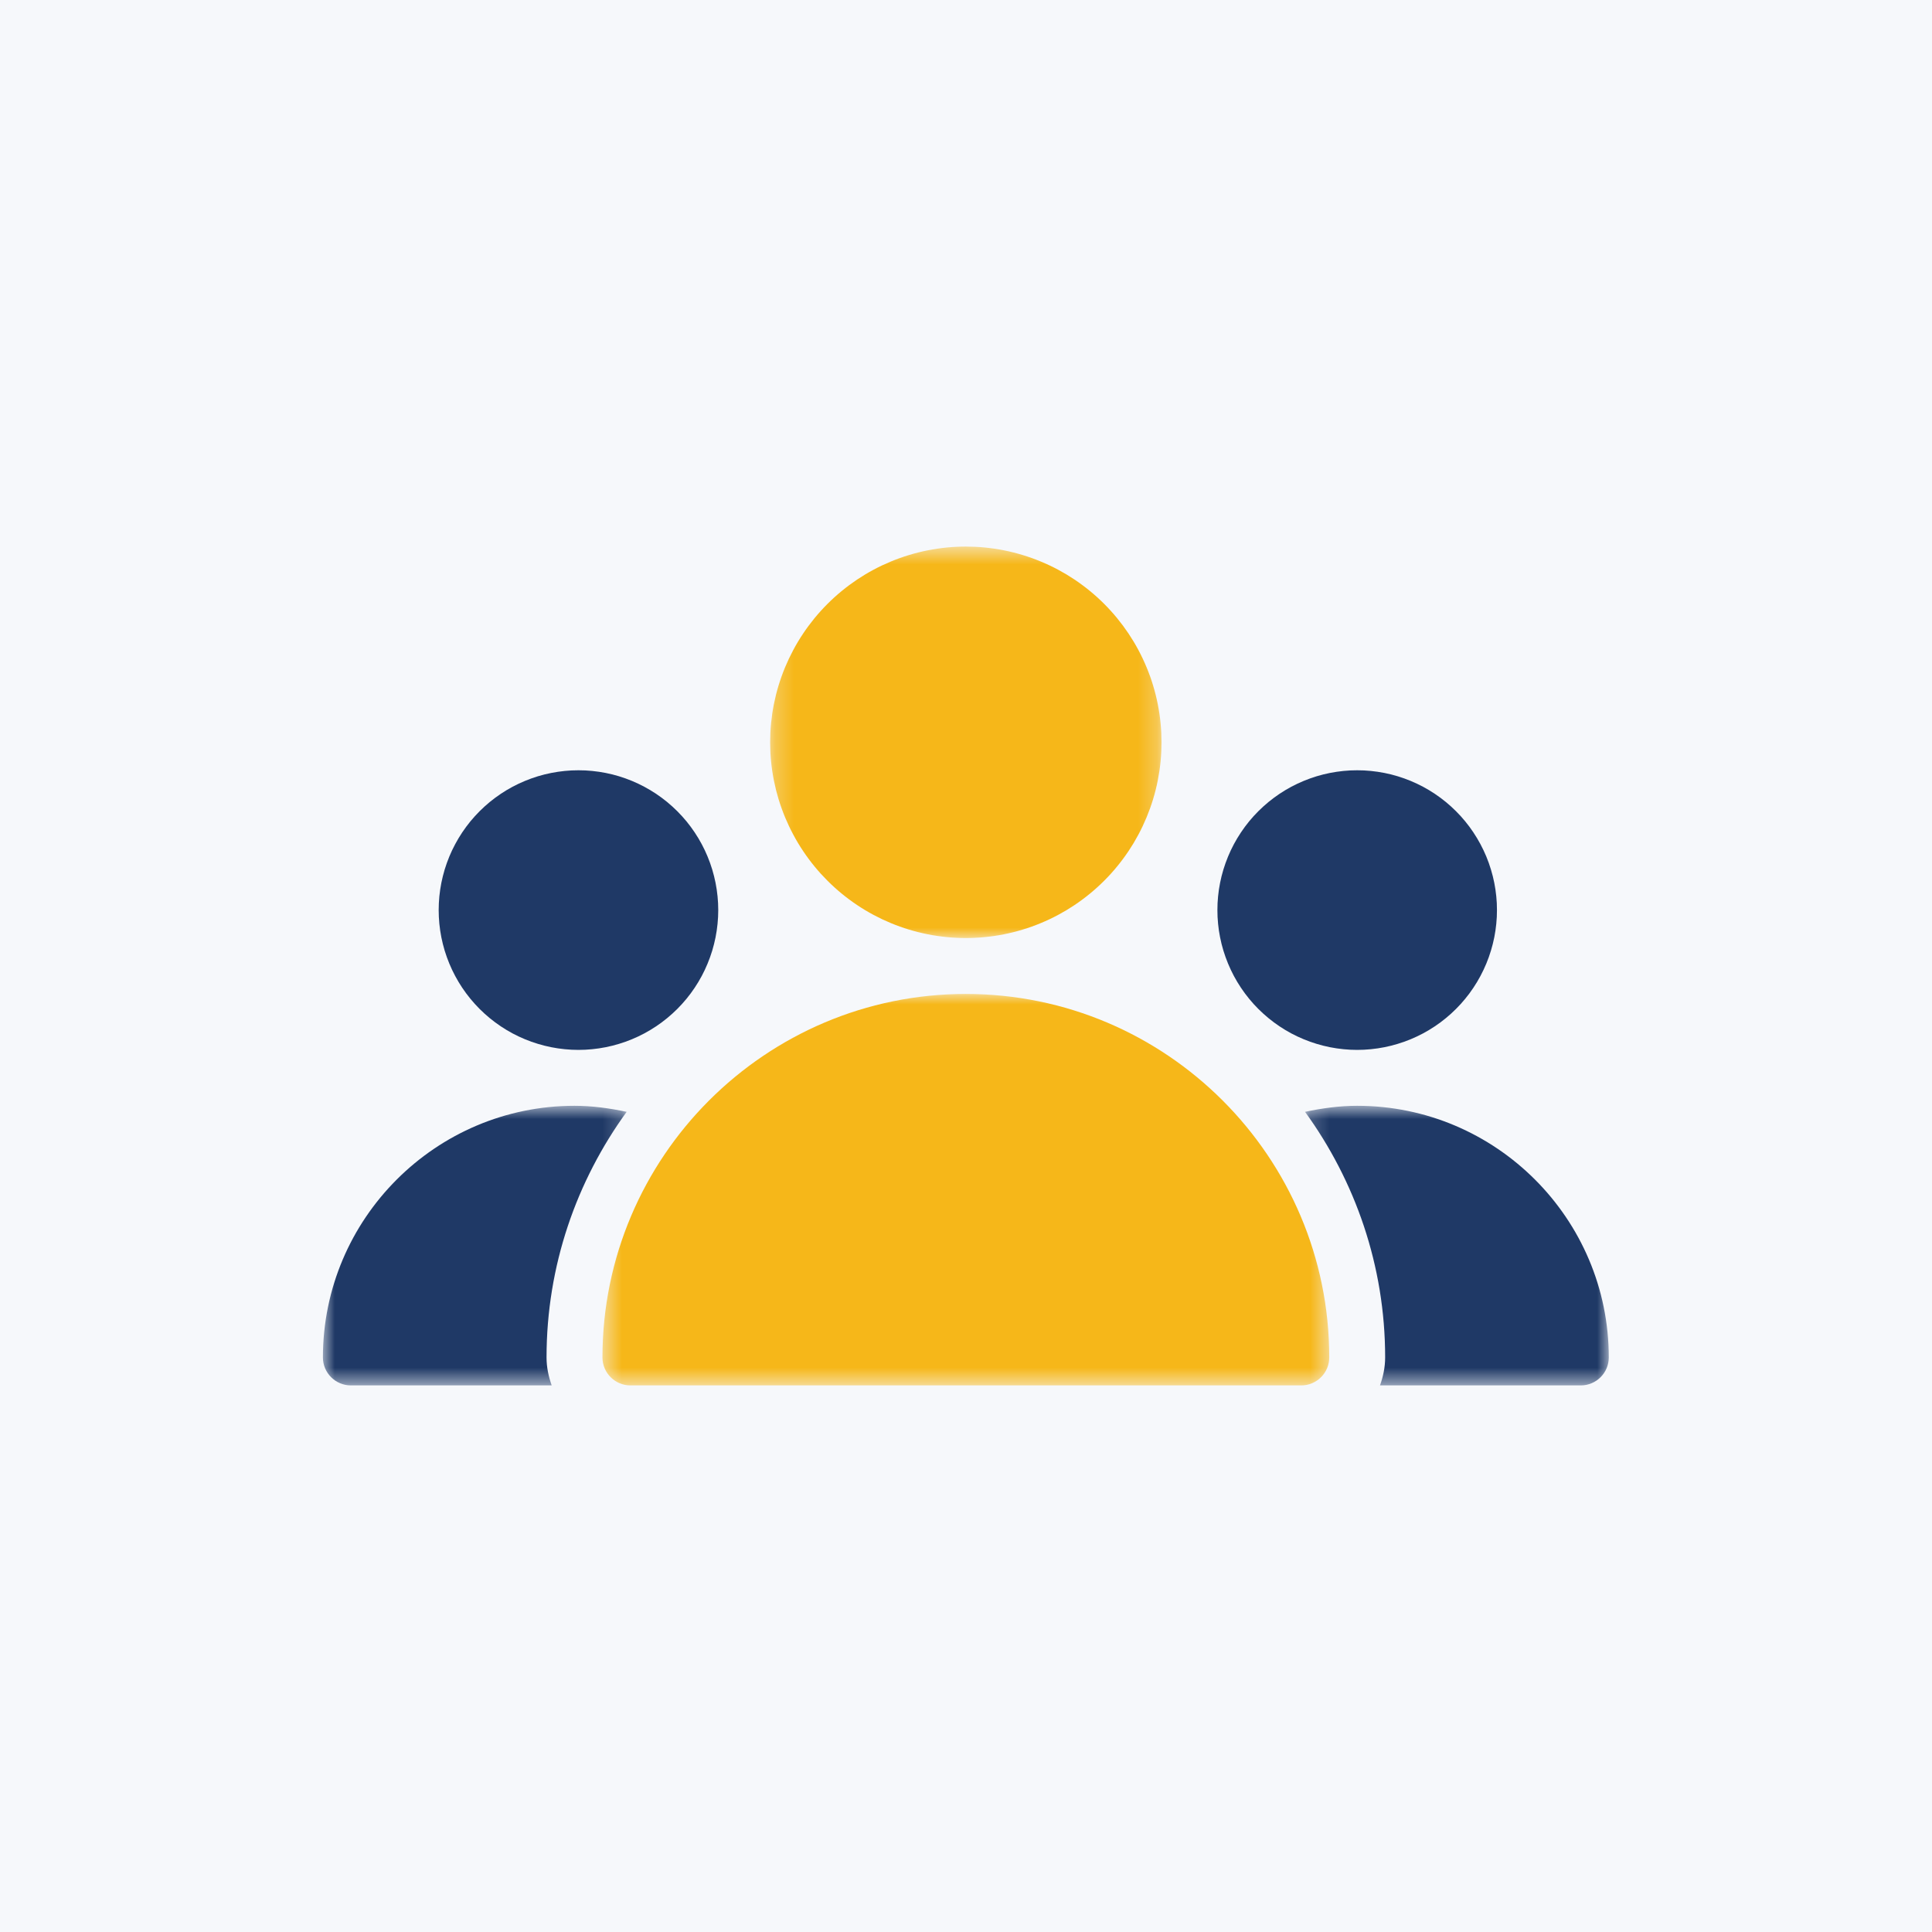 <svg width="101" height="101" viewBox="0 0 101 101" fill="none" xmlns="http://www.w3.org/2000/svg">
<rect x="0" y="0" width="101" height="101" fill="#808080" stroke="none"/>
<g clip-path="url(#clip0_103_625)">
<path d="M101 0H0V101H101V0Z" fill="white"/>
<path d="M101 0H0V101H101V0Z" fill="#F6F8FB"/>
<mask id="mask0_103_625" style="mask-type:luminance" maskUnits="userSpaceOnUse" x="40" y="28" width="21" height="22">
<path d="M60.747 28.574H40.253V49.075H60.747V28.574Z" fill="white"/>
</mask>
<g mask="url(#mask0_103_625)">
<path d="M60.721 38.806C60.721 38.973 60.717 39.141 60.709 39.308C60.701 39.475 60.688 39.642 60.672 39.809C60.656 39.976 60.635 40.142 60.611 40.307C60.586 40.473 60.557 40.638 60.525 40.802C60.492 40.967 60.456 41.13 60.415 41.293C60.374 41.455 60.33 41.616 60.281 41.777C60.233 41.937 60.18 42.096 60.124 42.253C60.067 42.411 60.007 42.567 59.943 42.722C59.879 42.876 59.811 43.029 59.739 43.181C59.668 43.332 59.593 43.482 59.514 43.629C59.435 43.777 59.352 43.923 59.267 44.067C59.18 44.21 59.091 44.351 58.998 44.491C58.904 44.63 58.808 44.767 58.708 44.901C58.608 45.036 58.506 45.168 58.399 45.297C58.293 45.427 58.184 45.553 58.071 45.678C57.959 45.802 57.843 45.923 57.725 46.041C57.607 46.16 57.485 46.275 57.361 46.387C57.237 46.5 57.111 46.609 56.981 46.715C56.852 46.821 56.72 46.925 56.585 47.024C56.451 47.124 56.314 47.221 56.175 47.314C56.035 47.407 55.894 47.496 55.751 47.583C55.607 47.668 55.461 47.751 55.314 47.83C55.166 47.909 55.017 47.984 54.865 48.056C54.714 48.127 54.561 48.195 54.406 48.259C54.252 48.323 54.096 48.383 53.938 48.44C53.78 48.496 53.621 48.549 53.461 48.597C53.301 48.646 53.14 48.69 52.977 48.731C52.815 48.772 52.651 48.808 52.487 48.841C52.324 48.874 52.158 48.903 51.993 48.927C51.827 48.952 51.661 48.972 51.494 48.988C51.327 49.005 51.161 49.017 50.994 49.025C50.826 49.034 50.659 49.038 50.492 49.038C50.325 49.038 50.157 49.034 49.99 49.025C49.823 49.017 49.656 49.005 49.489 48.988C49.323 48.972 49.157 48.951 48.991 48.927C48.825 48.903 48.66 48.874 48.496 48.841C48.331 48.808 48.168 48.772 48.006 48.731C47.843 48.69 47.682 48.646 47.522 48.597C47.361 48.549 47.202 48.496 47.045 48.44C46.887 48.383 46.731 48.323 46.577 48.259C46.422 48.195 46.269 48.127 46.117 48.056C45.966 47.984 45.817 47.909 45.669 47.83C45.521 47.751 45.375 47.668 45.232 47.583C45.088 47.496 44.947 47.407 44.808 47.314C44.668 47.221 44.532 47.124 44.397 47.024C44.263 46.925 44.131 46.822 44.001 46.715C43.872 46.609 43.745 46.5 43.621 46.387C43.497 46.275 43.376 46.16 43.258 46.041C43.139 45.922 43.024 45.802 42.911 45.678C42.799 45.553 42.689 45.427 42.583 45.297C42.477 45.168 42.374 45.036 42.274 44.901C42.174 44.767 42.078 44.63 41.985 44.491C41.892 44.351 41.802 44.21 41.716 44.067C41.63 43.923 41.548 43.777 41.469 43.629C41.39 43.482 41.315 43.332 41.243 43.181C41.172 43.029 41.103 42.876 41.039 42.722C40.975 42.567 40.915 42.411 40.859 42.253C40.802 42.096 40.75 41.937 40.701 41.777C40.653 41.616 40.608 41.455 40.567 41.293C40.527 41.13 40.49 40.967 40.457 40.802C40.424 40.638 40.396 40.473 40.371 40.307C40.347 40.142 40.326 39.976 40.31 39.809C40.294 39.642 40.281 39.476 40.273 39.308C40.265 39.141 40.261 38.973 40.261 38.806C40.261 38.639 40.265 38.471 40.273 38.304C40.281 38.137 40.294 37.97 40.31 37.803C40.327 37.637 40.347 37.471 40.371 37.304C40.395 37.139 40.424 36.974 40.457 36.81C40.49 36.646 40.527 36.482 40.567 36.32C40.608 36.157 40.652 35.996 40.701 35.836C40.75 35.675 40.802 35.516 40.859 35.359C40.915 35.201 40.975 35.045 41.039 34.891C41.104 34.736 41.172 34.583 41.243 34.431C41.315 34.28 41.39 34.131 41.469 33.983C41.547 33.835 41.63 33.689 41.716 33.546C41.802 33.402 41.892 33.261 41.985 33.122C42.078 32.982 42.174 32.846 42.274 32.711C42.374 32.577 42.477 32.445 42.583 32.315C42.69 32.186 42.798 32.059 42.911 31.935C43.024 31.811 43.139 31.689 43.258 31.571C43.376 31.453 43.497 31.337 43.621 31.225C43.745 31.112 43.872 31.003 44.001 30.897C44.131 30.79 44.263 30.688 44.397 30.588C44.532 30.488 44.668 30.392 44.808 30.298C44.947 30.205 45.088 30.116 45.232 30.029C45.375 29.944 45.521 29.861 45.669 29.782C45.816 29.703 45.966 29.628 46.117 29.556C46.269 29.485 46.422 29.417 46.577 29.353C46.731 29.289 46.887 29.229 47.045 29.172C47.202 29.116 47.361 29.063 47.522 29.015C47.682 28.966 47.843 28.922 48.006 28.881C48.168 28.84 48.331 28.803 48.496 28.771C48.66 28.738 48.825 28.709 48.991 28.685C49.156 28.66 49.322 28.64 49.489 28.623C49.656 28.607 49.822 28.594 49.99 28.586C50.157 28.578 50.325 28.574 50.492 28.574C50.659 28.574 50.826 28.578 50.994 28.586C51.161 28.594 51.328 28.607 51.494 28.623C51.661 28.64 51.827 28.66 51.993 28.685C52.158 28.709 52.323 28.738 52.487 28.771C52.651 28.803 52.815 28.84 52.977 28.881C53.14 28.922 53.301 28.966 53.461 29.015C53.621 29.063 53.78 29.116 53.938 29.172C54.095 29.229 54.252 29.289 54.406 29.353C54.561 29.417 54.714 29.485 54.865 29.556C55.017 29.628 55.166 29.703 55.314 29.782C55.461 29.861 55.607 29.944 55.751 30.029C55.894 30.115 56.035 30.205 56.175 30.298C56.314 30.392 56.451 30.488 56.585 30.588C56.72 30.688 56.852 30.79 56.981 30.897C57.111 31.003 57.237 31.112 57.362 31.225C57.486 31.337 57.607 31.453 57.725 31.571C57.843 31.689 57.959 31.811 58.071 31.935C58.184 32.059 58.293 32.185 58.399 32.315C58.505 32.445 58.608 32.577 58.708 32.711C58.808 32.846 58.904 32.982 58.998 33.122C59.091 33.261 59.18 33.402 59.267 33.546C59.352 33.689 59.435 33.835 59.514 33.983C59.593 34.13 59.668 34.28 59.739 34.431C59.811 34.583 59.879 34.736 59.943 34.891C60.007 35.045 60.067 35.201 60.124 35.359C60.181 35.517 60.233 35.675 60.281 35.836C60.33 35.996 60.374 36.157 60.415 36.32C60.456 36.483 60.492 36.646 60.525 36.81C60.558 36.974 60.586 37.139 60.611 37.304C60.635 37.47 60.656 37.636 60.672 37.803C60.688 37.97 60.701 38.137 60.709 38.304C60.717 38.471 60.721 38.639 60.721 38.806Z" fill="#F6B719"/>
</g>
<path d="M78.257 47.576C78.257 47.696 78.254 47.816 78.249 47.935C78.242 48.054 78.234 48.173 78.222 48.292C78.21 48.411 78.195 48.53 78.178 48.649C78.16 48.767 78.14 48.885 78.117 49.002C78.093 49.12 78.067 49.236 78.038 49.352C78.009 49.468 77.977 49.584 77.942 49.698C77.907 49.812 77.87 49.926 77.83 50.038C77.789 50.151 77.746 50.263 77.701 50.373C77.655 50.484 77.606 50.593 77.555 50.701C77.504 50.809 77.45 50.916 77.394 51.022C77.338 51.128 77.279 51.232 77.217 51.334C77.156 51.436 77.092 51.537 77.025 51.637C76.959 51.737 76.89 51.834 76.819 51.931C76.747 52.027 76.674 52.121 76.598 52.213C76.522 52.306 76.444 52.396 76.364 52.485C76.283 52.574 76.201 52.66 76.116 52.745C76.032 52.829 75.945 52.912 75.857 52.992C75.768 53.072 75.677 53.15 75.585 53.226C75.493 53.302 75.398 53.376 75.303 53.447C75.207 53.518 75.109 53.587 75.009 53.654C74.91 53.72 74.809 53.785 74.706 53.846C74.603 53.907 74.499 53.966 74.394 54.023C74.288 54.079 74.181 54.133 74.073 54.184C73.965 54.234 73.856 54.283 73.746 54.329C73.635 54.375 73.523 54.418 73.411 54.458C73.298 54.498 73.185 54.536 73.07 54.57C72.956 54.605 72.841 54.637 72.725 54.666C72.609 54.695 72.492 54.721 72.375 54.745C72.258 54.768 72.14 54.788 72.021 54.806C71.903 54.824 71.784 54.838 71.665 54.85C71.547 54.862 71.427 54.871 71.308 54.877C71.188 54.883 71.069 54.886 70.95 54.886C70.83 54.886 70.71 54.883 70.591 54.877C70.472 54.871 70.353 54.862 70.234 54.85C70.115 54.838 69.996 54.824 69.878 54.806C69.76 54.788 69.642 54.768 69.524 54.745C69.407 54.721 69.29 54.695 69.175 54.666C69.059 54.637 68.943 54.605 68.829 54.57C68.714 54.536 68.601 54.498 68.488 54.458C68.376 54.418 68.264 54.375 68.154 54.329C68.043 54.283 67.934 54.234 67.826 54.184C67.718 54.133 67.611 54.079 67.505 54.023C67.4 53.966 67.296 53.907 67.193 53.846C67.091 53.785 66.99 53.72 66.89 53.654C66.791 53.588 66.693 53.519 66.597 53.447C66.501 53.376 66.406 53.302 66.314 53.226C66.222 53.151 66.131 53.073 66.043 52.992C65.954 52.912 65.867 52.829 65.783 52.745C65.699 52.66 65.616 52.573 65.535 52.485C65.455 52.397 65.377 52.306 65.301 52.213C65.225 52.121 65.152 52.027 65.081 51.931C65.01 51.834 64.94 51.737 64.874 51.637C64.807 51.537 64.744 51.437 64.682 51.334C64.62 51.232 64.561 51.127 64.505 51.022C64.448 50.916 64.395 50.809 64.344 50.701C64.293 50.593 64.244 50.484 64.199 50.373C64.153 50.263 64.11 50.151 64.07 50.038C64.029 49.926 63.992 49.812 63.957 49.698C63.922 49.583 63.89 49.468 63.861 49.352C63.832 49.236 63.806 49.12 63.783 49.002C63.759 48.885 63.739 48.767 63.721 48.649C63.704 48.53 63.689 48.411 63.678 48.292C63.666 48.173 63.657 48.054 63.651 47.935C63.645 47.815 63.643 47.696 63.643 47.576C63.643 47.457 63.645 47.337 63.651 47.218C63.657 47.098 63.666 46.979 63.678 46.86C63.689 46.741 63.704 46.622 63.721 46.504C63.739 46.386 63.759 46.268 63.783 46.151C63.806 46.034 63.832 45.917 63.861 45.801C63.89 45.684 63.922 45.569 63.957 45.455C63.992 45.341 64.029 45.227 64.07 45.114C64.11 45.002 64.153 44.89 64.199 44.779C64.244 44.669 64.293 44.559 64.344 44.451C64.395 44.343 64.449 44.236 64.505 44.131C64.561 44.025 64.62 43.921 64.682 43.819C64.743 43.717 64.807 43.615 64.874 43.516C64.94 43.416 65.009 43.318 65.081 43.222C65.152 43.126 65.225 43.032 65.301 42.939C65.377 42.847 65.455 42.757 65.535 42.668C65.616 42.579 65.698 42.492 65.783 42.408C65.868 42.324 65.954 42.241 66.043 42.161C66.131 42.08 66.222 42.002 66.314 41.926C66.406 41.85 66.501 41.777 66.597 41.706C66.693 41.635 66.791 41.566 66.89 41.499C66.99 41.432 67.091 41.369 67.193 41.307C67.296 41.246 67.4 41.187 67.505 41.13C67.611 41.074 67.718 41.02 67.826 40.969C67.934 40.918 68.043 40.869 68.154 40.824C68.264 40.778 68.376 40.735 68.488 40.695C68.601 40.654 68.714 40.617 68.829 40.582C68.943 40.548 69.059 40.516 69.175 40.486C69.29 40.457 69.407 40.431 69.524 40.408C69.641 40.384 69.76 40.364 69.878 40.347C69.996 40.329 70.115 40.315 70.234 40.303C70.353 40.291 70.472 40.282 70.591 40.276C70.711 40.27 70.83 40.268 70.95 40.268C71.069 40.268 71.189 40.271 71.308 40.276C71.428 40.282 71.547 40.291 71.665 40.303C71.784 40.315 71.903 40.329 72.021 40.347C72.14 40.364 72.257 40.385 72.375 40.408C72.492 40.431 72.609 40.457 72.725 40.486C72.841 40.516 72.956 40.547 73.07 40.582C73.184 40.617 73.298 40.654 73.411 40.695C73.523 40.735 73.635 40.778 73.746 40.824C73.856 40.869 73.965 40.918 74.073 40.969C74.181 41.021 74.288 41.074 74.394 41.13C74.499 41.187 74.603 41.246 74.706 41.307C74.808 41.369 74.909 41.432 75.009 41.499C75.109 41.565 75.207 41.634 75.303 41.706C75.398 41.777 75.493 41.85 75.585 41.926C75.677 42.002 75.768 42.08 75.857 42.161C75.945 42.241 76.032 42.323 76.116 42.408C76.201 42.493 76.283 42.579 76.364 42.668C76.444 42.756 76.522 42.847 76.598 42.939C76.674 43.032 76.748 43.126 76.819 43.222C76.89 43.318 76.959 43.416 77.025 43.516C77.092 43.615 77.156 43.716 77.217 43.819C77.279 43.922 77.338 44.026 77.394 44.131C77.45 44.236 77.504 44.343 77.555 44.451C77.606 44.559 77.655 44.669 77.701 44.779C77.746 44.89 77.789 45.002 77.83 45.114C77.87 45.227 77.908 45.34 77.942 45.455C77.977 45.57 78.009 45.685 78.038 45.801C78.067 45.916 78.093 46.033 78.117 46.151C78.14 46.268 78.16 46.386 78.178 46.504C78.195 46.623 78.21 46.741 78.222 46.86C78.234 46.979 78.242 47.098 78.249 47.218C78.254 47.337 78.257 47.457 78.257 47.576Z" fill="#1F3966"/>
<path d="M37.548 47.576C37.548 47.696 37.545 47.816 37.539 47.935C37.533 48.054 37.524 48.173 37.512 48.292C37.5 48.411 37.486 48.53 37.468 48.649C37.451 48.767 37.431 48.885 37.407 49.002C37.384 49.12 37.357 49.236 37.328 49.352C37.299 49.468 37.267 49.584 37.233 49.698C37.198 49.812 37.16 49.926 37.12 50.038C37.08 50.151 37.037 50.263 36.991 50.373C36.946 50.484 36.897 50.593 36.846 50.701C36.794 50.809 36.741 50.916 36.685 51.022C36.628 51.128 36.569 51.232 36.508 51.334C36.447 51.436 36.383 51.537 36.316 51.637C36.249 51.737 36.181 51.834 36.109 51.931C36.038 52.027 35.964 52.121 35.889 52.213C35.813 52.306 35.735 52.396 35.654 52.485C35.574 52.574 35.492 52.66 35.407 52.745C35.322 52.829 35.236 52.912 35.147 52.992C35.058 53.072 34.968 53.15 34.876 53.226C34.783 53.302 34.689 53.376 34.593 53.447C34.497 53.518 34.399 53.587 34.299 53.654C34.2 53.72 34.099 53.785 33.996 53.846C33.894 53.907 33.79 53.966 33.684 54.023C33.579 54.079 33.472 54.133 33.364 54.184C33.256 54.234 33.147 54.283 33.036 54.329C32.926 54.375 32.815 54.418 32.702 54.458C32.589 54.498 32.475 54.536 32.361 54.57C32.246 54.605 32.131 54.637 32.016 54.666C31.9 54.695 31.783 54.721 31.665 54.745C31.548 54.768 31.43 54.788 31.312 54.806C31.194 54.824 31.075 54.838 30.956 54.85C30.837 54.862 30.718 54.871 30.599 54.877C30.479 54.883 30.359 54.886 30.24 54.886C30.121 54.886 30.001 54.883 29.882 54.877C29.762 54.871 29.643 54.862 29.524 54.85C29.405 54.838 29.286 54.824 29.168 54.806C29.05 54.788 28.932 54.768 28.815 54.745C28.698 54.721 28.581 54.695 28.465 54.666C28.349 54.637 28.233 54.605 28.119 54.57C28.005 54.536 27.891 54.498 27.778 54.458C27.666 54.418 27.555 54.375 27.444 54.329C27.333 54.283 27.224 54.234 27.116 54.184C27.008 54.133 26.901 54.079 26.795 54.023C26.69 53.966 26.586 53.907 26.483 53.846C26.381 53.785 26.28 53.72 26.181 53.654C26.081 53.588 25.983 53.519 25.887 53.447C25.791 53.376 25.697 53.302 25.604 53.226C25.512 53.151 25.422 53.073 25.333 52.992C25.244 52.912 25.158 52.829 25.073 52.745C24.988 52.66 24.906 52.573 24.826 52.485C24.745 52.396 24.667 52.306 24.591 52.213C24.516 52.121 24.442 52.027 24.371 51.931C24.3 51.834 24.23 51.737 24.164 51.637C24.098 51.538 24.034 51.437 23.972 51.334C23.911 51.232 23.852 51.127 23.796 51.022C23.739 50.916 23.686 50.809 23.634 50.701C23.583 50.593 23.535 50.484 23.489 50.373C23.443 50.263 23.4 50.151 23.36 50.038C23.319 49.926 23.282 49.812 23.247 49.698C23.213 49.583 23.181 49.468 23.152 49.352C23.123 49.236 23.097 49.12 23.073 49.002C23.05 48.885 23.029 48.767 23.012 48.649C22.994 48.53 22.98 48.411 22.968 48.292C22.956 48.173 22.948 48.054 22.942 47.935C22.936 47.816 22.933 47.696 22.933 47.576C22.933 47.457 22.936 47.337 22.942 47.218C22.948 47.098 22.956 46.979 22.968 46.86C22.98 46.741 22.994 46.622 23.012 46.504C23.03 46.386 23.05 46.268 23.073 46.151C23.096 46.034 23.123 45.917 23.152 45.801C23.181 45.684 23.213 45.569 23.247 45.455C23.282 45.341 23.32 45.227 23.36 45.114C23.4 45.002 23.443 44.89 23.489 44.779C23.534 44.669 23.583 44.559 23.634 44.451C23.686 44.343 23.739 44.236 23.796 44.131C23.852 44.025 23.911 43.921 23.972 43.819C24.034 43.717 24.098 43.615 24.164 43.516C24.23 43.416 24.3 43.318 24.371 43.222C24.442 43.126 24.516 43.032 24.591 42.939C24.667 42.847 24.745 42.757 24.826 42.668C24.906 42.579 24.988 42.492 25.073 42.408C25.158 42.324 25.244 42.241 25.333 42.161C25.422 42.08 25.512 42.002 25.604 41.926C25.697 41.85 25.791 41.777 25.887 41.706C25.983 41.635 26.081 41.566 26.181 41.499C26.28 41.432 26.381 41.369 26.483 41.307C26.586 41.246 26.69 41.187 26.795 41.13C26.901 41.074 27.008 41.02 27.116 40.969C27.224 40.918 27.333 40.869 27.444 40.824C27.554 40.778 27.666 40.735 27.778 40.695C27.891 40.654 28.005 40.617 28.119 40.582C28.233 40.548 28.349 40.516 28.465 40.486C28.581 40.457 28.697 40.431 28.815 40.408C28.932 40.384 29.05 40.364 29.168 40.347C29.287 40.329 29.405 40.315 29.524 40.303C29.643 40.291 29.763 40.282 29.882 40.276C30.001 40.27 30.121 40.268 30.24 40.268C30.36 40.268 30.479 40.271 30.599 40.276C30.718 40.282 30.837 40.291 30.956 40.303C31.075 40.315 31.194 40.329 31.312 40.347C31.43 40.364 31.548 40.385 31.665 40.408C31.783 40.431 31.899 40.457 32.016 40.486C32.132 40.516 32.247 40.547 32.361 40.582C32.475 40.617 32.589 40.654 32.702 40.695C32.815 40.735 32.926 40.778 33.036 40.824C33.147 40.869 33.256 40.918 33.364 40.969C33.472 41.021 33.579 41.074 33.684 41.13C33.79 41.187 33.894 41.246 33.996 41.307C34.099 41.369 34.2 41.432 34.3 41.499C34.399 41.565 34.497 41.634 34.593 41.706C34.689 41.777 34.783 41.85 34.876 41.926C34.968 42.002 35.058 42.08 35.147 42.161C35.236 42.241 35.322 42.323 35.407 42.408C35.492 42.493 35.574 42.579 35.654 42.668C35.734 42.757 35.812 42.847 35.889 42.939C35.965 43.032 36.038 43.126 36.109 43.222C36.18 43.318 36.249 43.416 36.316 43.516C36.382 43.615 36.446 43.716 36.508 43.819C36.569 43.922 36.628 44.026 36.685 44.131C36.741 44.236 36.795 44.343 36.846 44.451C36.897 44.559 36.945 44.669 36.991 44.779C37.037 44.89 37.08 45.002 37.12 45.114C37.16 45.227 37.198 45.34 37.233 45.455C37.267 45.57 37.299 45.685 37.328 45.801C37.357 45.916 37.384 46.033 37.407 46.151C37.431 46.268 37.451 46.386 37.468 46.504C37.486 46.623 37.5 46.741 37.512 46.86C37.524 46.979 37.533 47.098 37.539 47.218C37.545 47.337 37.548 47.457 37.548 47.576Z" fill="#1F3966"/>
<mask id="mask1_103_625" style="mask-type:luminance" maskUnits="userSpaceOnUse" x="31" y="51" width="39" height="22">
<path d="M69.514 51.925H31.486V72.425H69.514V51.925Z" fill="white"/>
</mask>
<g mask="url(#mask1_103_625)">
<path d="M50.492 51.961C40.017 51.961 31.495 60.486 31.495 70.963C31.495 71.77 32.149 72.425 32.956 72.425H68.028C68.835 72.425 69.49 71.77 69.49 70.963C69.49 60.486 60.967 51.961 50.492 51.961Z" fill="#F6B719"/>
</g>
<mask id="mask2_103_625" style="mask-type:luminance" maskUnits="userSpaceOnUse" x="16" y="57" width="17" height="16">
<path d="M32.801 57.788H16.855V72.425H32.801V57.788Z" fill="white"/>
</mask>
<g mask="url(#mask2_103_625)">
<path d="M32.76 58.124C31.865 57.934 30.957 57.808 30.033 57.808C22.782 57.808 16.881 63.711 16.881 70.963C16.881 71.77 17.536 72.425 18.343 72.425H28.841C28.677 71.966 28.572 71.478 28.572 70.963C28.572 66.166 30.139 61.737 32.76 58.124H32.76Z" fill="#1F3966"/>
</g>
<mask id="mask3_103_625" style="mask-type:luminance" maskUnits="userSpaceOnUse" x="68" y="57" width="17" height="16">
<path d="M84.145 57.788H68.199V72.425H84.145V57.788Z" fill="white"/>
</mask>
<g mask="url(#mask3_103_625)">
<path d="M70.95 57.808C70.027 57.808 69.118 57.934 68.224 58.124C70.845 61.737 72.412 66.166 72.412 70.963C72.412 71.478 72.307 71.966 72.143 72.425H82.641C83.448 72.425 84.103 71.77 84.103 70.963C84.103 63.711 78.202 57.808 70.95 57.808Z" fill="#1F3966"/>
</g>
</g>
<defs>
<clipPath id="clip0_103_625">
<rect width="101" height="101" fill="white"/>
</clipPath>
</defs>
</svg>
